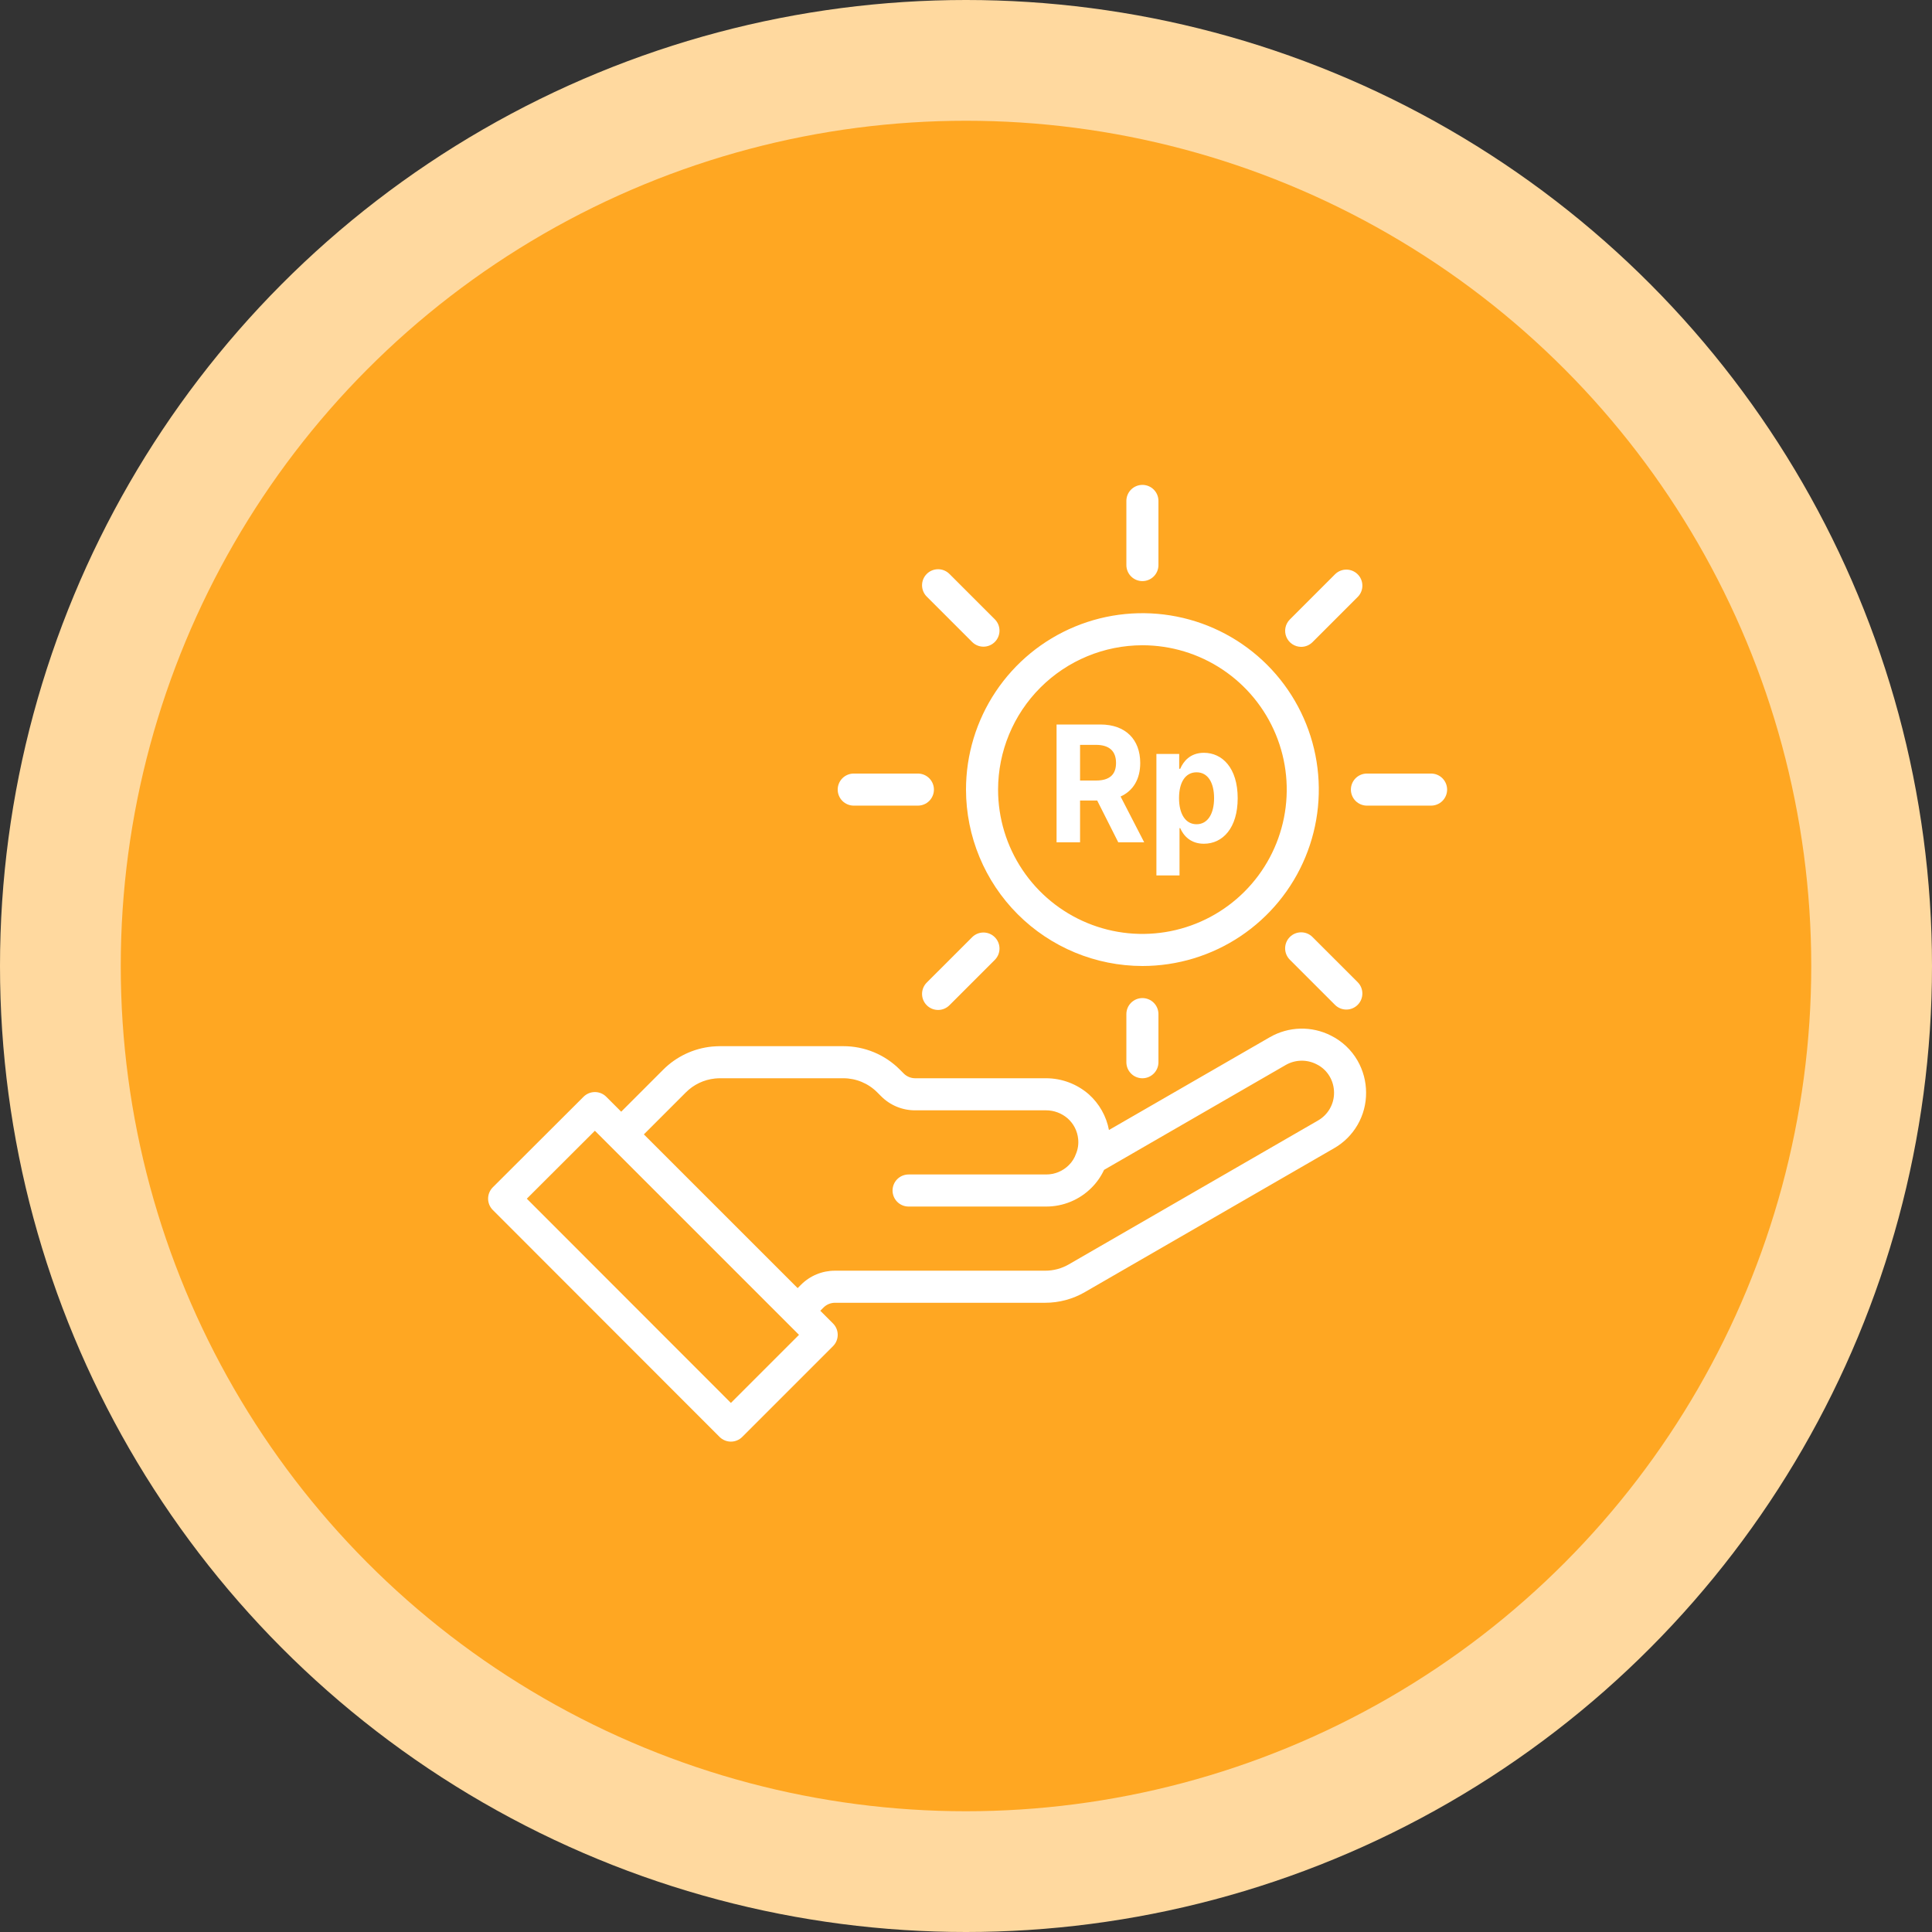 <svg width="128" height="128" viewBox="0 0 128 128" fill="none" xmlns="http://www.w3.org/2000/svg">
<rect x="0" y="0" width="128" height="128" fill="#333333" stroke="none"/>
<circle cx="64" cy="64" r="64" fill="#FFD99F"/>
<circle cx="64" cy="64" r="56" fill="#FFA722"/>
<path d="M88.173 68.608C87.544 68.289 86.846 68.132 86.141 68.15C85.436 68.169 84.747 68.363 84.135 68.714L73.471 74.866C73.299 73.951 72.829 73.119 72.134 72.499C71.35 71.815 70.343 71.437 69.302 71.437H60.63C60.348 71.436 60.078 71.324 59.878 71.126L59.619 70.866C59.128 70.372 58.543 69.98 57.899 69.713C57.255 69.447 56.565 69.31 55.867 69.312H47.701C47.543 69.312 47.382 69.323 47.17 69.338C45.95 69.46 44.809 70 43.942 70.866L41.156 73.653L40.165 72.662C39.966 72.463 39.696 72.352 39.414 72.352C39.133 72.352 38.863 72.463 38.663 72.662L32.65 78.662C32.551 78.761 32.473 78.878 32.419 79.007C32.366 79.136 32.338 79.274 32.338 79.414C32.338 79.553 32.366 79.692 32.419 79.821C32.473 79.95 32.551 80.067 32.65 80.165L47.673 95.2C47.873 95.399 48.143 95.511 48.425 95.511C48.706 95.511 48.977 95.399 49.176 95.2L55.19 89.186C55.389 88.987 55.501 88.717 55.501 88.435C55.501 88.153 55.389 87.883 55.19 87.684L54.347 86.841L54.567 86.621C54.767 86.424 55.036 86.313 55.317 86.312H69.236C70.169 86.314 71.086 86.067 71.892 85.596L88.382 76.076C89.031 75.706 89.57 75.17 89.944 74.522C90.317 73.875 90.512 73.14 90.507 72.393C90.507 71.647 90.311 70.915 89.94 70.268C89.528 69.552 88.913 68.974 88.173 68.608ZM48.424 92.948L34.903 79.417L39.413 74.915L52.935 88.437L48.424 92.948ZM87.322 74.236L70.822 83.762C70.341 84.043 69.794 84.189 69.238 84.187H55.319C54.901 84.186 54.486 84.268 54.099 84.428C53.712 84.588 53.361 84.824 53.066 85.121L52.846 85.341L42.658 75.156L45.445 72.369C45.962 71.852 46.64 71.53 47.366 71.455C47.483 71.445 47.593 71.437 47.701 71.437H55.867C56.285 71.436 56.699 71.518 57.085 71.678C57.471 71.838 57.822 72.073 58.117 72.369L58.376 72.628C58.671 72.925 59.022 73.161 59.409 73.321C59.796 73.481 60.211 73.563 60.63 73.562H69.302C69.826 73.561 70.334 73.75 70.731 74.093C71.13 74.444 71.38 74.933 71.431 75.462C71.466 75.794 71.418 76.131 71.289 76.439C71.191 76.724 71.029 76.981 70.814 77.192C70.617 77.389 70.383 77.546 70.125 77.652C69.867 77.758 69.591 77.813 69.312 77.812H60.196C59.914 77.812 59.644 77.924 59.445 78.123C59.246 78.322 59.134 78.593 59.134 78.874C59.134 79.156 59.246 79.427 59.445 79.626C59.644 79.825 59.914 79.937 60.196 79.937H69.312C69.871 79.938 70.424 79.828 70.939 79.614C71.455 79.4 71.923 79.087 72.317 78.691C72.661 78.349 72.942 77.948 73.146 77.508L85.192 70.553C85.501 70.377 85.849 70.282 86.203 70.274C86.558 70.267 86.909 70.348 87.225 70.51C87.592 70.69 87.897 70.975 88.1 71.329C88.286 71.652 88.383 72.018 88.384 72.391C88.387 72.765 88.29 73.133 88.103 73.457C87.916 73.782 87.647 74.05 87.322 74.236Z" fill="white"/>
<path d="M75.688 64C77.999 64 80.259 63.315 82.181 62.03C84.103 60.746 85.601 58.921 86.485 56.785C87.37 54.65 87.601 52.3 87.15 50.032C86.699 47.765 85.586 45.683 83.952 44.048C82.317 42.414 80.235 41.3 77.968 40.85C75.701 40.399 73.35 40.63 71.215 41.515C69.079 42.399 67.254 43.897 65.97 45.819C64.686 47.741 64 50.001 64 52.312C64.004 55.411 65.236 58.382 67.427 60.573C69.618 62.764 72.589 63.996 75.688 64ZM75.688 42.75C77.579 42.75 79.428 43.311 81 44.362C82.573 45.412 83.798 46.906 84.522 48.653C85.246 50.4 85.435 52.323 85.066 54.178C84.697 56.033 83.787 57.737 82.449 59.074C81.112 60.411 79.408 61.322 77.553 61.691C75.698 62.06 73.775 61.871 72.028 61.147C70.281 60.423 68.787 59.198 67.737 57.625C66.686 56.053 66.125 54.204 66.125 52.312C66.128 49.777 67.136 47.347 68.929 45.554C70.722 43.761 73.152 42.753 75.688 42.75Z" fill="white"/>
<path d="M75.688 38.5C75.969 38.5 76.24 38.388 76.439 38.189C76.638 37.989 76.75 37.719 76.75 37.438V33.188C76.75 32.906 76.638 32.636 76.439 32.436C76.24 32.237 75.969 32.125 75.688 32.125C75.406 32.125 75.135 32.237 74.936 32.436C74.737 32.636 74.625 32.906 74.625 33.188V37.438C74.625 37.719 74.737 37.989 74.936 38.189C75.135 38.388 75.406 38.5 75.688 38.5Z" fill="white"/>
<path d="M86.206 42.856C86.488 42.855 86.758 42.743 86.957 42.544L89.963 39.538C90.157 39.338 90.264 39.07 90.261 38.791C90.259 38.513 90.147 38.246 89.95 38.049C89.753 37.852 89.487 37.74 89.208 37.738C88.93 37.735 88.661 37.843 88.461 38.036L85.455 41.042C85.307 41.191 85.205 41.38 85.164 41.586C85.124 41.792 85.144 42.005 85.225 42.2C85.305 42.394 85.442 42.56 85.616 42.676C85.791 42.793 85.996 42.855 86.206 42.856Z" fill="white"/>
<path d="M94.812 51.25H90.562C90.281 51.25 90.01 51.362 89.811 51.561C89.612 51.761 89.5 52.031 89.5 52.312C89.5 52.594 89.612 52.864 89.811 53.064C90.01 53.263 90.281 53.375 90.562 53.375H94.812C95.094 53.375 95.365 53.263 95.564 53.064C95.763 52.864 95.875 52.594 95.875 52.312C95.875 52.031 95.763 51.761 95.564 51.561C95.365 51.362 95.094 51.25 94.812 51.25Z" fill="white"/>
<path d="M85.454 62.08C85.255 62.279 85.143 62.549 85.143 62.831C85.143 63.113 85.255 63.383 85.454 63.582L88.46 66.588C88.66 66.781 88.928 66.888 89.207 66.886C89.486 66.884 89.752 66.772 89.949 66.575C90.146 66.378 90.258 66.111 90.26 65.833C90.263 65.554 90.156 65.286 89.962 65.085L86.956 62.08C86.757 61.88 86.487 61.769 86.205 61.769C85.923 61.769 85.653 61.88 85.454 62.08Z" fill="white"/>
<path d="M74.625 67.188V70.375C74.625 70.657 74.737 70.927 74.936 71.126C75.135 71.326 75.406 71.438 75.688 71.438C75.969 71.438 76.24 71.326 76.439 71.126C76.638 70.927 76.75 70.657 76.75 70.375V67.188C76.75 66.906 76.638 66.635 76.439 66.436C76.24 66.237 75.969 66.125 75.688 66.125C75.406 66.125 75.135 66.237 74.936 66.436C74.737 66.635 74.625 66.906 74.625 67.188Z" fill="white"/>
<path d="M64.419 62.08L61.413 65.085C61.311 65.183 61.23 65.301 61.175 65.43C61.119 65.56 61.09 65.699 61.088 65.84C61.087 65.981 61.114 66.121 61.167 66.252C61.221 66.382 61.3 66.501 61.4 66.601C61.499 66.701 61.618 66.779 61.748 66.833C61.879 66.886 62.019 66.913 62.16 66.912C62.301 66.911 62.441 66.882 62.57 66.826C62.7 66.77 62.817 66.689 62.915 66.588L65.921 63.582C66.115 63.382 66.222 63.113 66.219 62.834C66.217 62.556 66.105 62.289 65.908 62.093C65.711 61.895 65.445 61.784 65.166 61.781C64.887 61.779 64.619 61.886 64.419 62.08Z" fill="white"/>
<path d="M56.562 53.375H60.812C61.094 53.375 61.364 53.263 61.564 53.064C61.763 52.864 61.875 52.594 61.875 52.312C61.875 52.031 61.763 51.761 61.564 51.561C61.364 51.362 61.094 51.25 60.812 51.25H56.562C56.281 51.25 56.011 51.362 55.811 51.561C55.612 51.761 55.5 52.031 55.5 52.312C55.5 52.594 55.612 52.864 55.811 53.064C56.011 53.263 56.281 53.375 56.562 53.375Z" fill="white"/>
<path d="M64.419 42.545C64.619 42.739 64.887 42.846 65.166 42.844C65.445 42.841 65.711 42.73 65.908 42.532C66.105 42.336 66.217 42.069 66.219 41.79C66.222 41.512 66.115 41.243 65.921 41.043L62.915 38.037C62.817 37.936 62.7 37.855 62.57 37.799C62.441 37.743 62.301 37.714 62.16 37.713C62.019 37.712 61.879 37.739 61.748 37.792C61.618 37.845 61.499 37.924 61.4 38.024C61.3 38.124 61.221 38.242 61.167 38.373C61.114 38.504 61.087 38.644 61.088 38.785C61.09 38.926 61.119 39.065 61.175 39.195C61.23 39.324 61.311 39.442 61.413 39.54L64.419 42.545Z" fill="white"/>
<path d="M70 55.805H71.557V53.038H72.693L74.088 55.805H75.806L74.242 52.771C75.08 52.39 75.543 51.617 75.543 50.55C75.543 48.998 74.576 48 72.905 48H70V55.805ZM71.557 51.712V49.349H72.606C73.505 49.349 73.94 49.772 73.94 50.55C73.94 51.323 73.505 51.712 72.614 51.712H71.557Z" fill="white"/>
<path d="M76.615 58H78.146V54.867H78.193C78.405 55.355 78.869 55.9 79.76 55.9C81.019 55.9 82 54.844 82 52.886C82 50.873 80.975 49.875 79.764 49.875C78.84 49.875 78.398 50.458 78.193 50.934H78.125V49.951H76.615V58ZM78.114 52.878C78.114 51.834 78.531 51.167 79.275 51.167C80.034 51.167 80.436 51.864 80.436 52.878C80.436 53.899 80.026 54.608 79.275 54.608C78.538 54.608 78.114 53.922 78.114 52.878Z" fill="white"/>
</svg>
